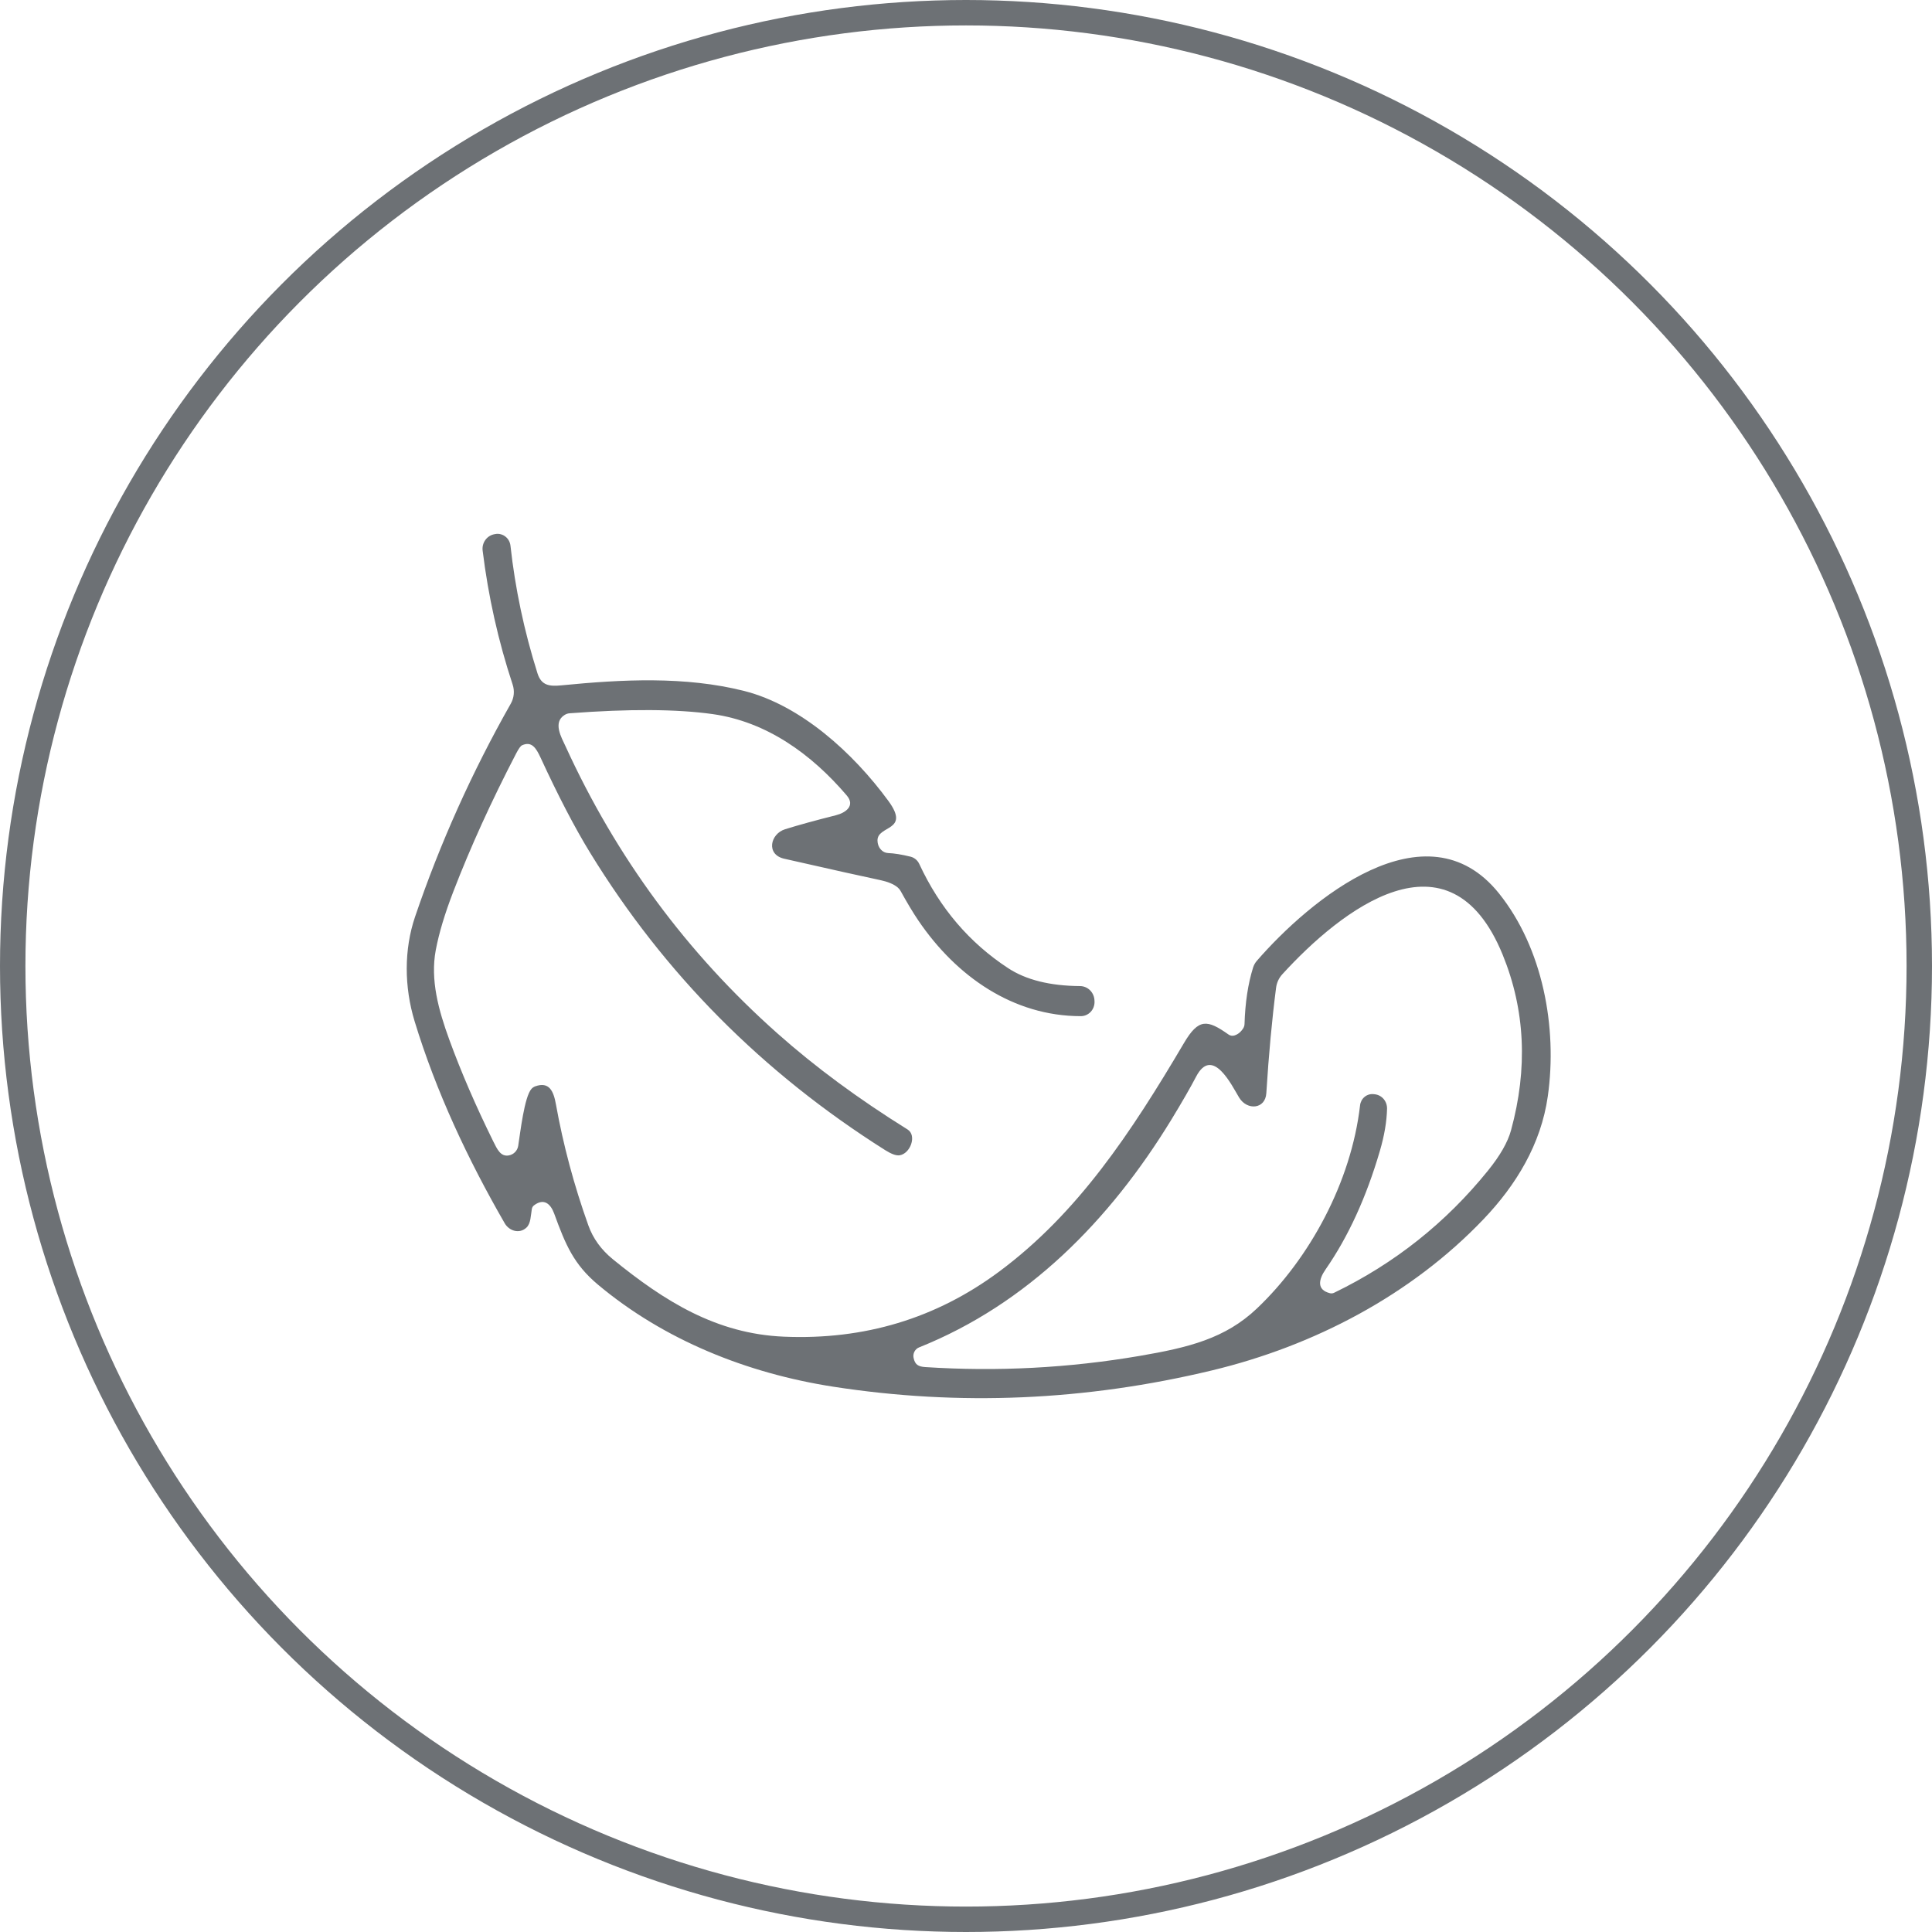 <svg xmlns="http://www.w3.org/2000/svg" fill="none" viewBox="0 0 76 76" height="76" width="76">
<circle stroke="#6D7175" r="37.5" cy="38" cx="38"></circle>
<path fill="#6D7175" d="M43.054 39.363L43.056 39.403C43.058 39.477 43.045 39.55 43.019 39.62C42.993 39.689 42.954 39.752 42.904 39.805C42.853 39.858 42.793 39.9 42.727 39.929C42.661 39.958 42.59 39.973 42.518 39.973C39.857 39.973 37.616 38.41 36.124 36.208C35.914 35.898 35.682 35.511 35.427 35.048C35.397 34.995 35.358 34.948 35.311 34.908C35.16 34.781 34.929 34.685 34.617 34.619C34.001 34.49 32.745 34.21 30.849 33.78C30.122 33.615 30.3 32.803 30.881 32.621C31.407 32.457 32.074 32.273 32.881 32.07C33.274 31.971 33.653 31.694 33.307 31.289C31.916 29.658 30.151 28.389 28.035 28.091C26.621 27.892 24.744 27.881 22.405 28.059C22.338 28.064 22.273 28.086 22.214 28.122C21.732 28.415 22.093 29.022 22.242 29.347C24.241 33.723 27.022 37.491 30.584 40.653C32.07 41.974 33.777 43.233 35.702 44.431C36.075 44.663 35.814 45.387 35.382 45.447C35.252 45.465 35.065 45.397 34.82 45.243C29.995 42.197 26.126 38.296 23.212 33.542C22.611 32.562 21.961 31.313 21.261 29.796C21.089 29.427 20.916 29.145 20.535 29.318C20.48 29.343 20.403 29.45 20.304 29.64C19.327 31.52 18.504 33.33 17.833 35.072C17.497 35.943 17.267 36.71 17.142 37.374C16.922 38.543 17.249 39.733 17.678 40.908C18.143 42.181 18.718 43.51 19.401 44.894C19.561 45.217 19.697 45.513 20.022 45.45C20.114 45.432 20.198 45.387 20.263 45.319C20.328 45.252 20.37 45.167 20.385 45.074C20.467 44.559 20.625 43.148 20.907 42.833C20.948 42.788 20.997 42.755 21.053 42.734C21.607 42.535 21.777 42.925 21.869 43.442C22.156 45.042 22.581 46.628 23.143 48.2C23.327 48.718 23.651 49.164 24.113 49.54C26.145 51.192 28.179 52.467 30.829 52.581C33.998 52.717 36.821 51.865 39.3 50.025C42.396 47.727 44.489 44.564 46.576 41.028C47.151 40.053 47.491 40.104 48.328 40.696C48.361 40.719 48.398 40.735 48.438 40.741C48.477 40.748 48.518 40.745 48.557 40.733C48.706 40.688 48.827 40.585 48.92 40.425C48.942 40.385 48.955 40.339 48.956 40.292C48.981 39.443 49.094 38.698 49.294 38.058C49.325 37.963 49.373 37.875 49.438 37.8C51.501 35.42 56.1 31.568 58.967 35.145C60.686 37.291 61.271 40.407 60.887 43.122C60.62 45.015 59.632 46.625 58.363 47.955C55.508 50.952 51.673 52.948 47.686 53.906C42.704 55.104 37.733 55.318 32.771 54.548C29.396 54.022 26.132 52.722 23.519 50.532C22.57 49.734 22.25 48.975 21.8 47.739C21.661 47.36 21.401 47.12 21.01 47.413C20.964 47.446 20.933 47.497 20.922 47.554C20.876 47.819 20.883 48.127 20.711 48.289C20.429 48.556 20.025 48.416 19.855 48.122C18.402 45.604 17.152 42.937 16.31 40.175C15.898 38.822 15.89 37.352 16.327 36.065C17.31 33.17 18.566 30.374 20.094 27.678C20.157 27.566 20.197 27.442 20.209 27.313C20.222 27.184 20.207 27.055 20.167 26.932C19.601 25.219 19.207 23.462 18.986 21.66C18.967 21.511 19.006 21.36 19.093 21.24C19.181 21.119 19.31 21.038 19.454 21.014L19.491 21.007C19.559 20.995 19.629 20.998 19.696 21.016C19.764 21.033 19.827 21.064 19.882 21.108C19.938 21.151 19.984 21.205 20.018 21.267C20.052 21.33 20.073 21.399 20.081 21.47C20.265 23.149 20.618 24.82 21.142 26.483C21.295 26.97 21.613 27.007 22.092 26.959C24.471 26.726 26.951 26.594 29.28 27.182C31.499 27.746 33.559 29.611 34.948 31.508C35.828 32.711 34.505 32.449 34.518 33.07C34.52 33.197 34.564 33.319 34.642 33.409C34.719 33.5 34.823 33.553 34.933 33.557C35.181 33.567 35.477 33.615 35.821 33.7C35.895 33.719 35.963 33.754 36.022 33.803C36.081 33.852 36.128 33.914 36.161 33.984C36.965 35.717 38.13 37.084 39.658 38.085C40.36 38.546 41.303 38.781 42.487 38.79C42.635 38.791 42.777 38.851 42.883 38.958C42.989 39.065 43.05 39.21 43.054 39.363ZM54.035 43.041L54.081 43.046C54.216 43.061 54.34 43.128 54.43 43.233C54.519 43.339 54.566 43.475 54.563 43.614C54.551 44.12 54.457 44.673 54.281 45.273C53.749 47.094 53.039 48.647 52.148 49.931C51.871 50.329 51.785 50.738 52.318 50.872C52.372 50.885 52.429 50.879 52.479 50.855C54.859 49.702 56.877 48.1 58.533 46.049C59.009 45.461 59.311 44.933 59.439 44.467C60.106 42.03 59.997 39.726 59.111 37.556C57.016 32.427 52.745 35.803 50.446 38.322C50.309 38.47 50.222 38.659 50.197 38.861C50.037 40.099 49.909 41.48 49.814 43.003C49.776 43.635 49.06 43.693 48.745 43.177C48.463 42.714 47.696 41.114 47.049 42.358C46.83 42.778 46.507 43.34 46.078 44.045C43.643 48.03 40.405 51.301 36.152 53.004C36.075 53.035 36.011 53.094 35.972 53.169C35.932 53.245 35.92 53.332 35.938 53.416C35.994 53.683 36.123 53.758 36.393 53.777C39.226 53.962 42.042 53.815 44.842 53.336C46.751 53.009 48.197 52.657 49.443 51.473C51.511 49.511 53.152 46.509 53.502 43.478C53.517 43.348 53.581 43.229 53.681 43.147C53.781 43.065 53.908 43.027 54.035 43.041Z"></path>
</svg>
